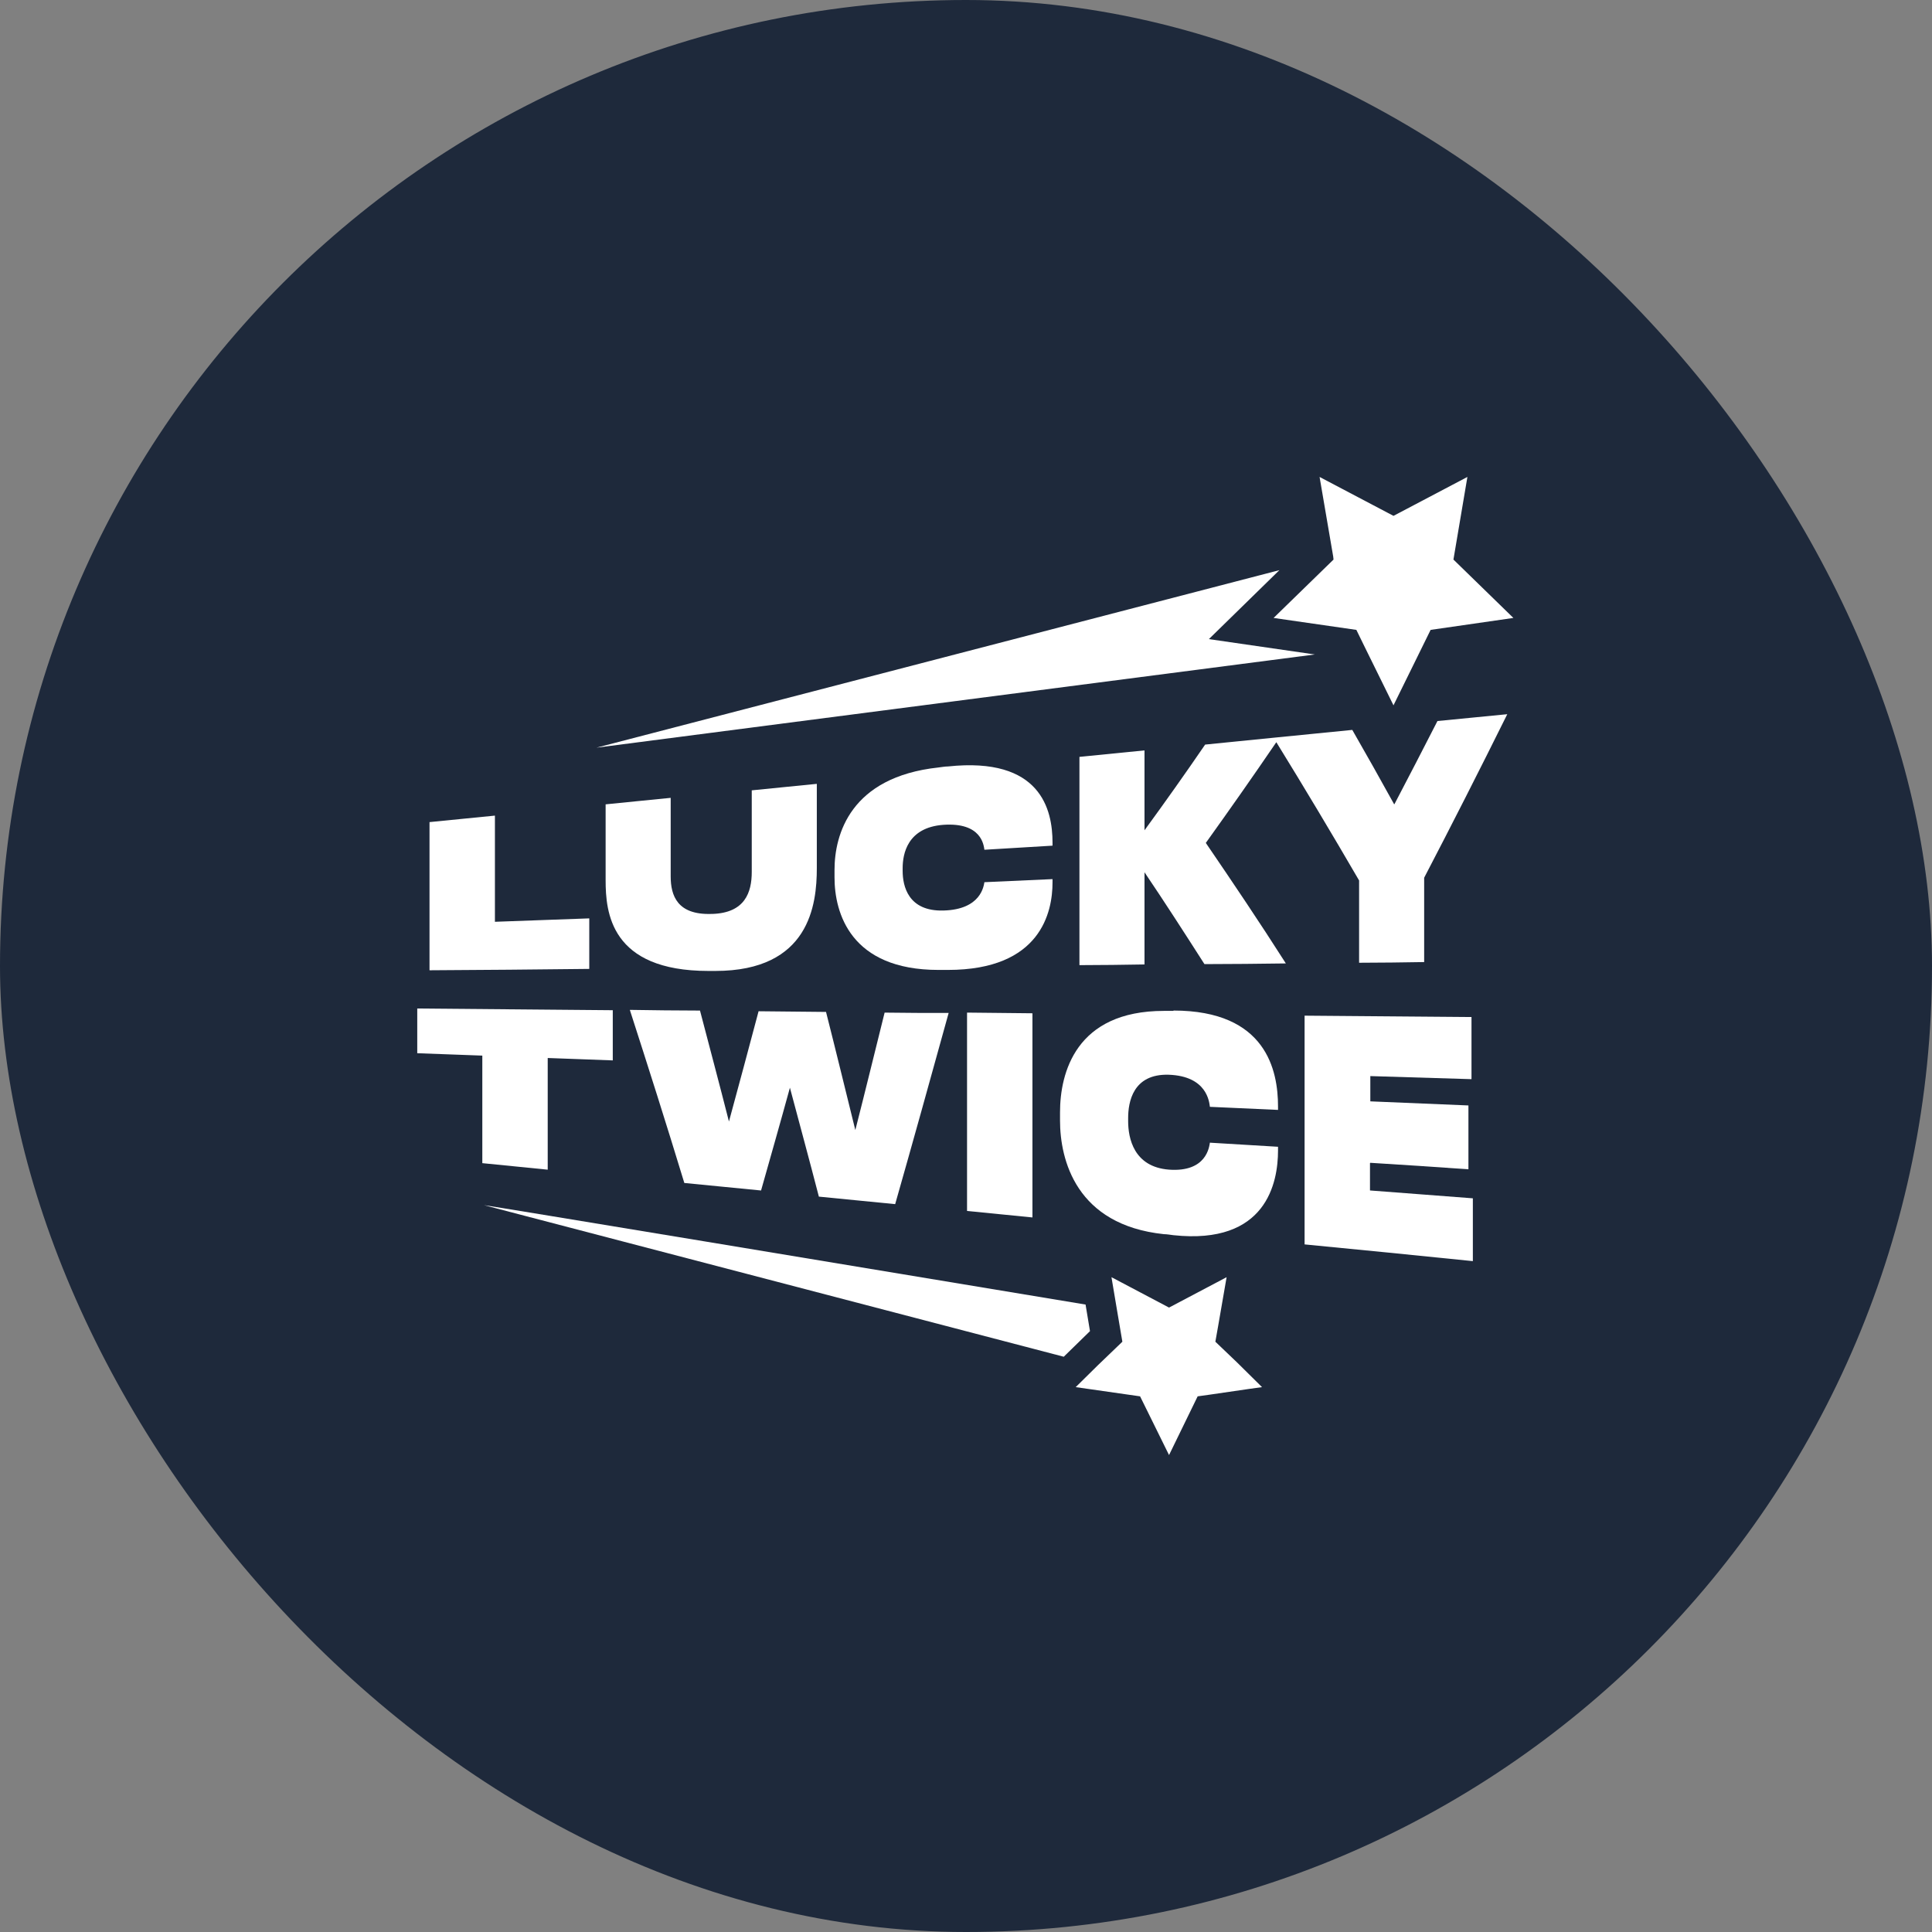 <?xml version="1.0" encoding="UTF-8"?> <svg xmlns="http://www.w3.org/2000/svg" width="300" height="300" viewBox="0 0 300 300" fill="none"><rect x="0" y="0" width="300" height="300" fill="#808080" stroke="none"/><rect width="300" height="300" rx="150" fill="#1E293B"></rect><path d="M207.07 86.888L197.762 95.953L210.615 97.808L211.99 100.618L216.38 109.524L222.146 97.808L234.998 95.953L225.689 86.888L227.858 74.059L216.38 80.102L204.903 74.059L207.018 86.411L207.07 86.888Z" fill="white"></path><path d="M187.714 99.241L198.663 88.532L92.613 116.099L204.164 101.626L187.714 99.241Z" fill="white"></path><path d="M91.502 142.605C86.636 142.764 81.717 142.976 76.851 143.135V126.648C73.466 126.966 70.08 127.338 66.695 127.656V150.663C74.947 150.61 83.251 150.557 91.502 150.451V142.552V142.605Z" fill="white"></path><path d="M94.041 124.898V136.666C94.041 141.65 94.781 150.768 110.015 150.768H111.072C125.724 150.768 126.835 140.43 126.835 134.811V121.717C123.449 122.035 120.064 122.406 116.732 122.724V135.394C116.732 138.575 115.674 141.756 110.596 141.915H110.438C105.201 142.074 104.144 139.105 104.144 136.083V123.89C100.758 124.208 97.373 124.579 94.041 124.898Z" fill="white"></path><path d="M146.457 128.08C152.434 127.656 152.751 131.261 152.857 131.95C156.401 131.738 159.891 131.526 163.435 131.314V130.837C163.435 125.747 161.637 117.477 147.197 119.015C146.721 119.015 146.192 119.121 145.716 119.174C132.017 120.658 129.584 129.617 129.584 135.078V136.244C129.584 141.757 132.07 150.61 145.716 150.61H147.197C161.637 150.61 163.435 141.598 163.435 137.039V136.509C159.891 136.668 156.401 136.827 152.857 136.986C152.751 137.516 152.381 141.227 146.51 141.386C141.009 141.545 140.163 137.569 140.163 135.237V134.813C140.163 132.586 140.903 128.504 146.457 128.08Z" fill="white"></path><path d="M216.488 124.897C214.319 120.974 212.15 117.104 209.982 113.34C205.909 113.764 201.784 114.135 197.711 114.559C194.167 114.93 190.676 115.248 187.133 115.619C184.012 120.179 180.891 124.579 177.718 128.926V116.521L167.615 117.528V149.866C171 149.866 174.385 149.813 177.718 149.76V135.446C180.838 140.059 183.906 144.83 187.027 149.707C191.258 149.707 195.437 149.654 199.668 149.601C195.543 143.133 191.364 136.931 187.238 130.887C190.888 125.798 194.538 120.603 198.187 115.248C202.471 122.193 206.756 129.35 211.04 136.719V149.495C214.425 149.495 217.81 149.442 221.143 149.389V136.295C225.426 128.078 229.711 119.648 234.049 110.901C230.451 111.272 226.802 111.591 223.206 111.962C220.984 116.309 218.763 120.603 216.541 124.844L216.488 124.897Z" fill="white"></path><path d="M85.049 181.622V164.286C88.434 164.393 91.819 164.552 95.151 164.658V156.865C85.049 156.759 74.894 156.706 64.791 156.6V163.544C68.176 163.65 71.561 163.809 74.894 163.915V180.614C78.279 180.933 81.664 181.304 84.996 181.622H85.049Z" fill="white"></path><path d="M118.162 184.91C119.643 179.662 121.177 174.308 122.658 168.9C124.139 174.467 125.673 180.086 127.154 185.812C131.121 186.183 135.035 186.607 139.002 186.978C141.753 177.329 144.503 167.416 147.306 157.291C143.974 157.291 140.695 157.291 137.363 157.238C135.829 163.387 134.348 169.484 132.814 175.474C131.28 169.271 129.799 163.175 128.265 157.131L117.792 157.026C116.258 162.804 114.724 168.529 113.191 174.149C111.71 168.317 110.176 162.592 108.695 156.92C105.045 156.92 101.396 156.866 97.799 156.813C100.602 165.508 103.458 174.467 106.262 183.691C110.229 184.062 114.196 184.486 118.162 184.857V184.91Z" fill="white"></path><path d="M150.162 188.037C153.547 188.355 156.932 188.726 160.317 189.044V157.342L150.162 157.236V188.037Z" fill="white"></path><path d="M182.213 156.971H180.732C167.033 156.971 164.6 166.619 164.6 172.716V173.988C164.6 180.085 167.086 190.21 180.732 191.641C181.208 191.641 181.737 191.747 182.213 191.8C196.653 193.338 198.451 183.636 198.451 178.653V178.07C194.907 177.858 191.416 177.646 187.872 177.434C187.767 178.017 187.396 182.046 181.525 181.622C176.024 181.198 175.178 176.692 175.178 174.094V173.617C175.178 171.125 175.919 166.725 181.472 166.884C187.449 167.096 187.767 171.125 187.872 171.868C191.416 172.027 194.907 172.186 198.451 172.345V171.815C198.451 166.248 196.653 156.918 182.213 156.918V156.971Z" fill="white"></path><path d="M212.783 180.56C217.861 180.879 222.939 181.197 228.017 181.568V171.654C222.939 171.442 217.861 171.23 212.783 171.018V167.095C218.021 167.254 223.257 167.413 228.493 167.572V157.924C219.872 157.871 211.198 157.765 202.576 157.712V193.23C211.303 194.079 219.977 194.927 228.704 195.828V186.074C223.363 185.65 218.074 185.279 212.731 184.854V180.613L212.783 180.56Z" fill="white"></path><path d="M188.721 208.341L189.144 205.955L190.467 198.321L181.528 203.039L172.589 198.321L173.435 203.358L174.281 208.341L170.473 211.999L167.035 215.392L177.032 216.823L181.528 225.941L185.971 216.823L187.875 216.558L194.063 215.656L195.967 215.392L192.106 211.575L188.721 208.341Z" fill="white"></path><path d="M168.511 202.562C135.665 197.102 75.526 187.136 75.156 187.136C74.99 187.136 74.99 187.136 75.156 187.136L165.179 210.673L169.252 206.697L168.564 202.562H168.511Z" fill="white"></path></svg> 